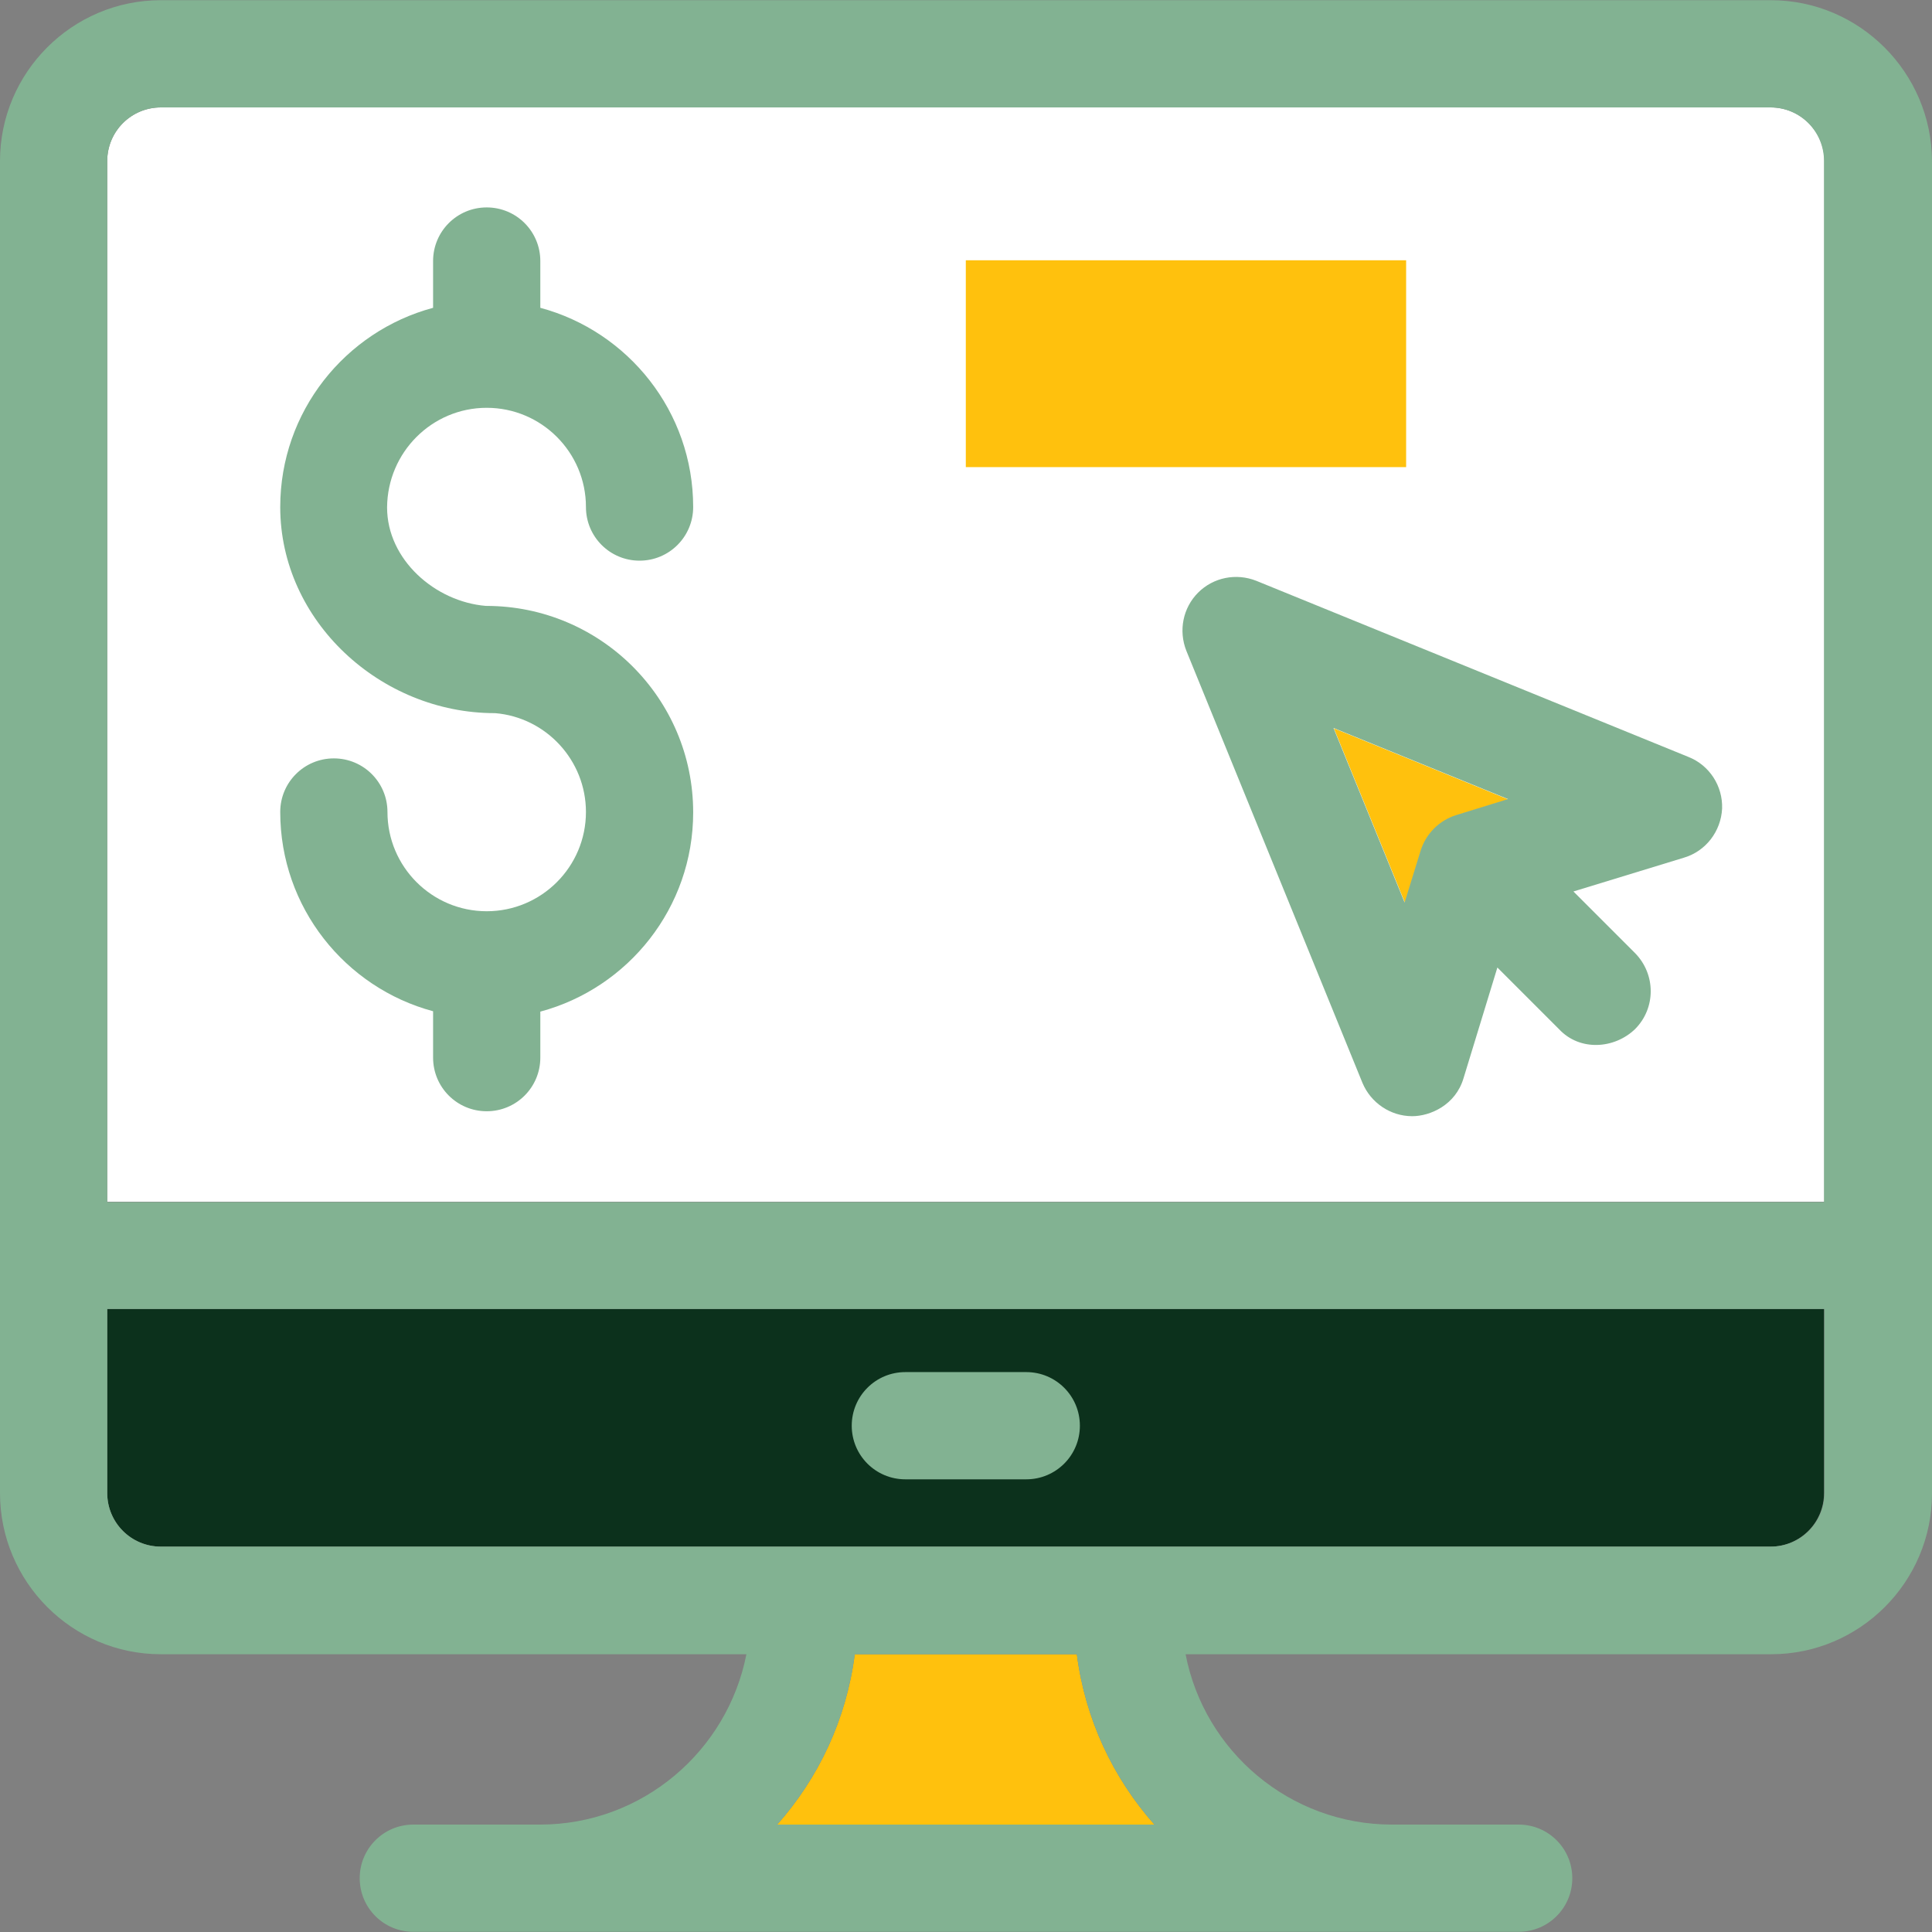 <svg xmlns="http://www.w3.org/2000/svg" version="1.1" xmlns:xlink="http://www.w3.org/1999/xlink" xmlns:svgjs="http://svgjs.com/svgjs" width="512" height="512" x="0" y="0" viewBox="0 0 508.1 508.1" style="enable-background:new 0 0 512 512" xml:space="preserve" class=""><rect x="0" y="0" width="508.1" height="508.1" fill="#808080" stroke="none"/><g>
<path style="" d="M479.8,42.35c0-7.8-6.3-14.1-14.1-14.1H42.3c-7.8,0-14.1,6.3-14.1,14.1v273.7h451.6L479.8,42.35
	L479.8,42.35z" fill="#ffffff00" data-original="#ffffff" class=""></path>
<path style="" d="M28.2,392.65c0,7.8,6.3,14.1,14.1,14.1h423.3c7.8,0,14.1-6.3,14.1-14.1v-48.4H28.2V392.65z" fill="#0c311c" data-original="#56ace0" class=""></path>
<g>
	<path style="" d="M224.8,435.05c-2.2,17.1-9.5,32.5-20.4,44.8h99.2c-10.9-12.3-18.2-27.7-20.4-44.8H224.8z" fill="#ffc10d" data-original="#ffc10d" class=""></path>
	<rect x="254" y="68.45" style="" width="115.8" height="54.4" fill="#ffc10d" data-original="#ffc10d" class=""></rect>
</g>
<g>
	<path style="" d="M465.7,0.05H42.3C19,0.05,0,19.05,0,42.35v350.3c0,23.4,19,42.4,42.3,42.4h154
		c-5,25.5-27.4,44.8-54.3,44.8h-33.3c-7.8,0-14.1,6.3-14.1,14.1s6.3,14.1,14.1,14.1h290.7c7.8,0,14.1-6.3,14.1-14.1
		s-6.3-14.1-14.1-14.1h-33.3c-26.9,0-49.4-19.3-54.3-44.8h154c23.3,0,42.3-19,42.3-42.3V42.35C508,19.05,489,0.05,465.7,0.05z
		 M204.4,479.85c10.9-12.3,18.2-27.7,20.4-44.8h58.4c2.2,17.1,9.5,32.5,20.4,44.8H204.4z M479.8,392.65c0,7.8-6.3,14.1-14.1,14.1
		H42.3c-7.8,0-14.1-6.3-14.1-14.1v-48.4h451.6L479.8,392.65L479.8,392.65z M479.8,316.15H28.2V42.35c0-7.8,6.3-14.1,14.1-14.1h423.3
		c7.8,0,14.1,6.3,14.1,14.1v273.8H479.8z" fill="#82b292" data-original="#194f82" class=""></path>
	<path style="" d="M238.1,389.05h31.8c7.8,0,14.1-6.3,14.1-14.1s-6.3-14.1-14.1-14.1h-31.8c-7.8,0-14.1,6.3-14.1,14.1
		S230.3,389.05,238.1,389.05z" fill="#82b292" data-original="#194f82" class=""></path>
	<path style="" d="M128,107.25c14.4,0,26.1,11.7,26.1,26.1c0,7.8,6.3,14.1,14.1,14.1s14.1-6.3,14.1-14.1
		c0-25.1-17.1-46.2-40.2-52.4v-12.3c0-7.8-6.3-14.1-14.1-14.1s-14.1,6.3-14.1,14.1v12.3c-23.1,6.2-40.2,27.3-40.2,52.4
		c0,30,26.4,54.2,56.4,54.2c-0.4,0.1,0,0,0.1,0c13.4,1.1,23.9,12.4,23.9,26c0,14.4-11.7,26.1-26.1,26.1s-26.1-11.7-26.1-26.1
		c0-7.8-6.3-14.1-14.1-14.1s-14.1,6.3-14.1,14.1c0,25.1,17.1,46.2,40.2,52.4v12.2c0,7.8,6.3,14.1,14.1,14.1s14.1-6.3,14.1-14.1
		v-12.1c23.1-6.2,40.2-27.3,40.2-52.4c0-30-24.4-54.3-54.4-54.3c0.4-0.1,0,0-0.1,0c-13.4-1.1-26-12.2-26-25.9
		C101.9,118.95,113.6,107.25,128,107.25z" fill="#82b292" data-original="#194f82" class=""></path>
</g>
<path style="" d="M350.8,191.55l18.7,45.9l4.2-13.6c1.4-4.5,4.9-8,9.4-9.4l13.6-4.2L350.8,191.55z" fill="#ffc10d" data-original="#ffc10d" class=""></path>
<path style="" d="M444,199.05l-113.6-46.3c-5.3-2.1-11.3-0.9-15.3,3.1s-5.2,10-3.1,15.3l46.3,113.6
	c2.2,5.3,7.4,8.8,13.1,8.8c4.7,0,11.4-2.9,13.5-10l8.9-29.1l16.2,16.2c5.5,5.9,14.6,5.2,20,0c5.5-5.5,5.5-14.4,0-20l-16.2-16.2
	l29.1-8.9c5.7-1.7,9.7-6.9,10-12.9C453.1,206.75,449.6,201.25,444,199.05z M373.6,223.75l-4.2,13.6l-18.7-45.9l45.9,18.7l-13.6,4.2
	C378.5,215.75,375,219.25,373.6,223.75z" fill="#82b292" data-original="#194f82" class=""></path>
<g>
</g>
<g>
</g>
<g>
</g>
<g>
</g>
<g>
</g>
<g>
</g>
<g>
</g>
<g>
</g>
<g>
</g>
<g>
</g>
<g>
</g>
<g>
</g>
<g>
</g>
<g>
</g>
<g>
</g>
</g></svg>